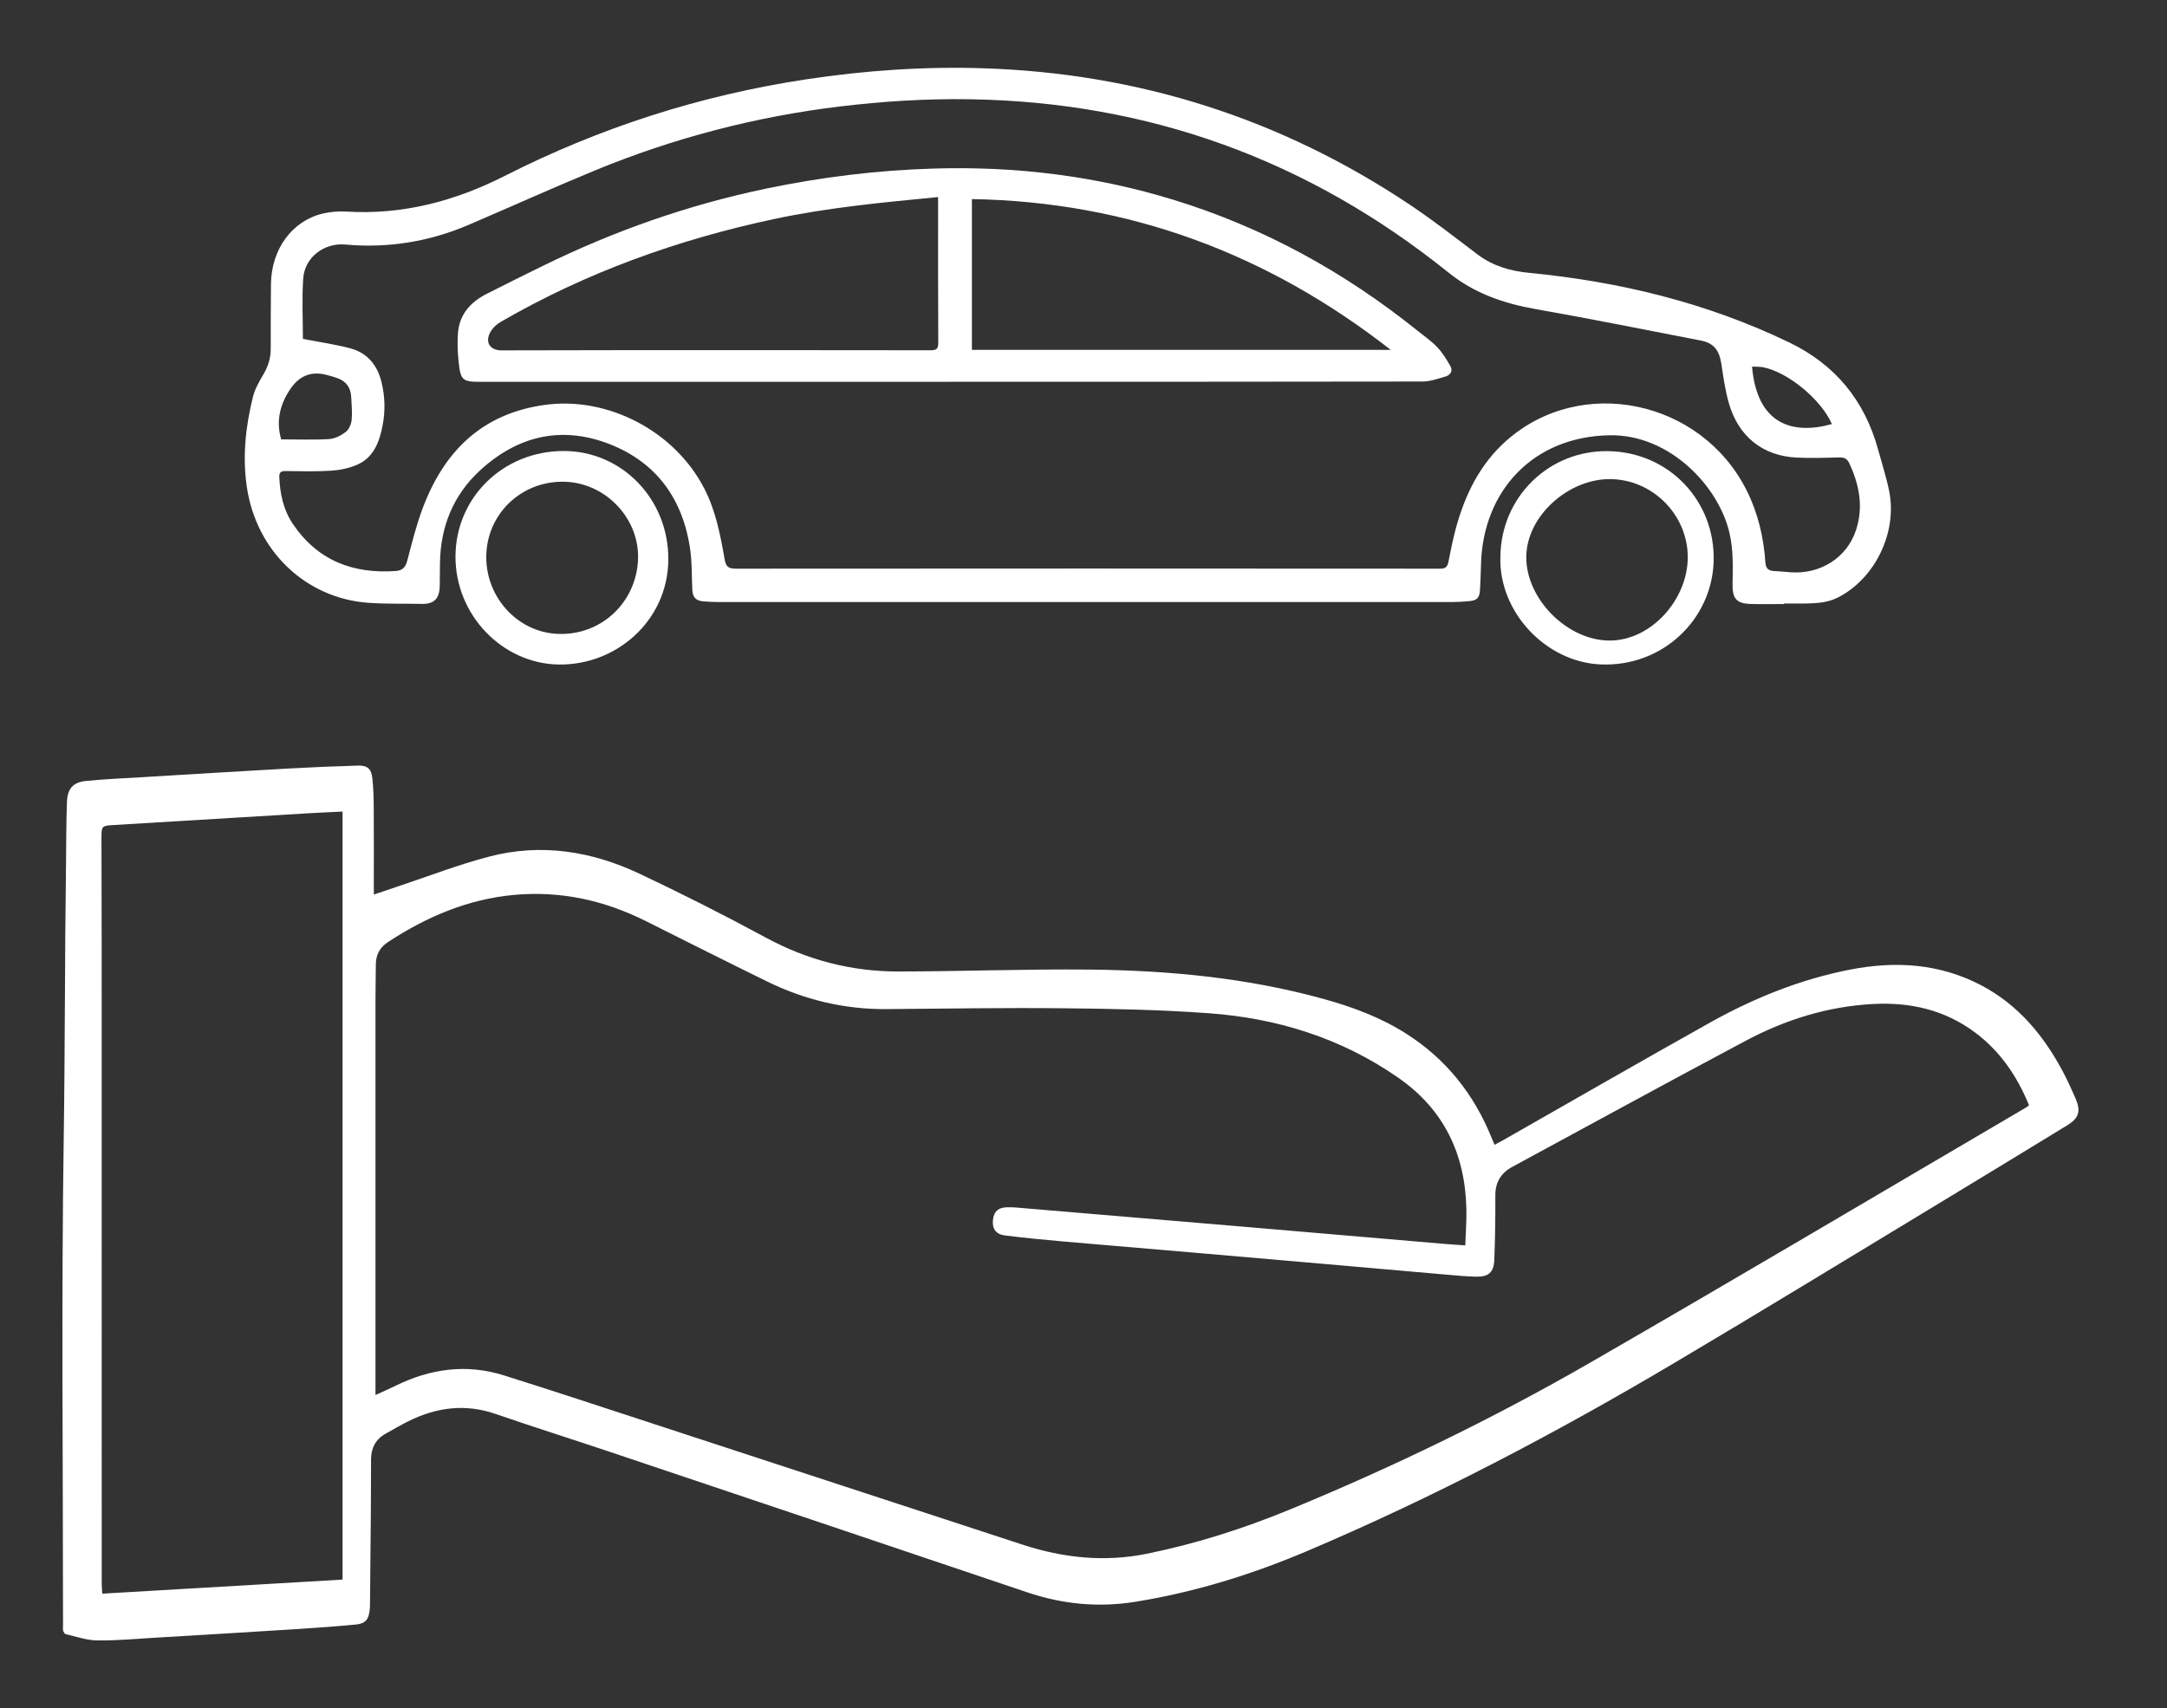 <?xml version="1.0" encoding="UTF-8"?> <!-- Generator: Adobe Illustrator 28.0.0, SVG Export Plug-In . SVG Version: 6.00 Build 0) --> <svg xmlns="http://www.w3.org/2000/svg" xmlns:xlink="http://www.w3.org/1999/xlink" id="Слой_1" x="0px" y="0px" viewBox="0 0 416 328" style="enable-background:new 0 0 416 328;" xml:space="preserve"><rect x="0" y="0" width="416" height="328" fill="#333333" stroke="none"/> <style type="text/css"> .st0{fill:#FFFFFF;} </style> <g> <g> <path class="st0" d="M71.77,171.77c1.63-0.55,3.11-1.06,4.59-1.55c5.82-1.93,11.57-4.17,17.49-5.72 c9.95-2.62,19.67-1.09,28.89,3.26c8.2,3.87,16.31,7.97,24.29,12.29c8.01,4.33,16.47,6.51,25.44,6.5 c12.22-0.02,24.45-0.49,36.67-0.37c15.15,0.16,30.2,1.56,44.91,5.63c5.58,1.54,10.99,3.54,15.94,6.7 c7.55,4.82,12.93,11.51,16.33,19.92c0.17,0.42,0.35,0.83,0.59,1.39c0.69-0.37,1.32-0.69,1.93-1.04 c13.12-7.47,26.19-15.01,39.36-22.38c8.46-4.73,17.38-8.34,26.89-10.2c8.74-1.71,17.27-1.22,25.34,3.05 c7,3.71,11.88,9.55,15.59,16.54c0.87,1.64,1.63,3.33,2.38,5.03c1.12,2.54,0.72,3.88-1.61,5.3c-8.15,4.97-16.29,9.95-24.46,14.89 c-17.03,10.3-34,20.69-51.12,30.83c-22.71,13.46-46.03,25.7-70.29,36c-10.62,4.51-21.54,7.89-32.92,9.73 c-7.15,1.16-14.03,0.48-20.87-1.83c-26.71-9.03-53.44-18.01-80.17-26.99c-7.27-2.44-14.59-4.75-21.85-7.25 c-5.83-2.01-11.36-1.26-16.76,1.43c-1.48,0.74-2.92,1.59-4.37,2.4c-1.88,1.06-2.74,2.74-2.75,4.9c-0.02,3.49-0.02,6.97-0.04,10.46 c-0.04,5.77-0.1,11.53-0.16,17.3c0,0.37-0.02,0.75-0.06,1.12c-0.17,1.84-0.81,2.66-2.61,2.83c-3.77,0.36-7.55,0.64-11.34,0.88 c-9.1,0.58-18.2,1.12-27.29,1.66c-3.7,0.22-7.41,0.57-11.11,0.52c-2.01-0.03-4.02-0.75-6.02-1.21c-0.21-0.05-0.41-0.43-0.48-0.69 c-0.08-0.31-0.02-0.66-0.02-0.99c0-31.13-0.33-62.26,0.13-93.37c0.26-17.55,0.2-35.09,0.44-52.64c0.05-4.02,0.03-8.05,0.18-12.07 c0.1-2.62,1.19-3.83,3.69-4.07c3.57-0.35,7.16-0.51,10.74-0.72c9.26-0.56,18.52-1.13,27.78-1.65c4.55-0.25,9.1-0.45,13.66-0.58 c1.8-0.05,2.56,0.61,2.76,2.43c0.22,1.97,0.26,3.97,0.27,5.95c0.04,4.94,0.01,9.88,0.01,14.82 C71.77,170.65,71.77,171.1,71.77,171.77z M72.08,267.87c1.4-0.64,2.57-1.14,3.71-1.7c6.75-3.35,13.73-4.36,21.03-2.04 c4.64,1.47,9.28,2.94,13.91,4.46c28.53,9.33,57.06,18.67,85.58,28.02c7.82,2.56,15.76,3.39,23.87,1.74 c9.38-1.91,18.47-4.8,27.31-8.44c19.82-8.16,39.09-17.49,57.65-28.18c28.07-16.18,55.93-32.72,83.88-49.11 c0.16-0.1,0.3-0.24,0.49-0.39c-2.28-5.58-5.53-10.38-10.38-13.99c-5.82-4.34-12.43-5.83-19.56-5.45 c-8.69,0.46-16.83,3.01-24.45,7.06c-14.99,7.97-29.87,16.13-44.8,24.21c-2.21,1.2-3.28,2.98-3.26,5.54 c0.02,4.12-0.04,8.24-0.2,12.35c-0.1,2.4-1.12,3.26-3.55,3.2c-1.88-0.05-3.75-0.22-5.62-0.39c-7.76-0.67-15.53-1.37-23.29-2.04 c-7.68-0.67-15.37-1.34-23.05-2c-9.04-0.78-18.08-1.53-27.12-2.32c-3.78-0.33-7.56-0.7-11.32-1.17c-1.72-0.21-2.45-1.28-2.3-2.91 c0.15-1.67,1-2.46,2.76-2.5c0.56-0.01,1.12,0.01,1.68,0.05c14.3,1.2,28.59,2.41,42.89,3.62c13.02,1.11,26.04,2.23,39.06,3.34 c1.38,0.12,2.76,0.2,4.29,0.31c0.08-2.42,0.26-4.69,0.21-6.96c-0.22-10.54-4.27-19.11-13.07-25.23 c-10.96-7.63-23.26-11.44-36.42-12.39c-9.24-0.67-18.52-0.86-27.79-0.95c-11.35-0.12-22.71,0.07-34.07,0.16 c-8.02,0.06-15.62-1.76-22.79-5.26c-7.82-3.82-15.59-7.74-23.38-11.64c-7.97-3.99-16.35-5.84-25.28-5.03 c-8.9,0.81-16.82,4.21-24.21,9.05c-1.58,1.04-2.34,2.44-2.34,4.31c-0.01,2.28-0.07,4.56-0.07,6.84c-0.01,24.76,0,49.52,0,74.27 C72.08,266.74,72.08,267.17,72.08,267.87z M65.76,303.32c0-49.22,0-98.31,0-147.48c-2.15,0.11-4.22,0.19-6.28,0.31 c-12.64,0.76-25.28,1.53-37.93,2.29c-1.92,0.12-2.07,0.25-2.07,2.22c0.01,7.12,0.04,14.24,0.04,21.35c0,40.71,0,81.42,0.01,122.13 c0,0.61,0.07,1.22,0.11,1.88C35.14,305.12,50.44,304.22,65.76,303.32z"></path> <path class="st0" d="M342.45,115.99c-2.07,0-4.15,0.04-6.22-0.01c-2.84-0.06-3.69-0.96-3.63-3.91c0.07-3.21,0.15-6.41-0.56-9.59 c-2.01-9.05-11.49-19.07-22.97-18.9c-14.81,0.22-24.38,10.72-24.76,24.74c-0.05,1.67-0.09,3.34-0.2,5 c-0.1,1.5-0.57,1.97-2.04,2.11c-1.05,0.1-2.11,0.17-3.16,0.17c-47.05,0.01-94.1,0.01-141.15,0c-0.93,0-1.87-0.05-2.8-0.13 c-1.34-0.12-1.97-0.76-2.05-2.16c-0.14-2.5-0.04-5.02-0.37-7.49c-1.34-9.99-6.55-17.12-15.75-20.63 c-9.11-3.47-17.48-1.47-24.67,5.17c-5.09,4.7-7.56,10.74-7.66,17.78c-0.02,1.46-0.02,2.92-0.04,4.38 c-0.05,2.46-1.11,3.5-3.47,3.44c-3.41-0.07-6.83,0.03-10.23-0.21c-12.08-0.86-21.55-9.99-23.34-22.28 c-0.85-5.84-0.23-11.58,1.17-17.23c0.38-1.54,1.22-2.99,2.03-4.37c0.89-1.52,1.39-3.09,1.39-4.84c0.01-4.17,0-8.35,0.05-12.52 c0.08-6.66,4.06-12.11,9.94-13.5c1.48-0.35,3.07-0.47,4.59-0.38c10.75,0.65,20.78-2,30.34-6.85 c18.31-9.29,37.56-15.47,57.77-18.53c11.33-1.72,22.71-2.51,34.15-2.14c29.68,0.96,57.06,9.6,81.96,26.28 c4.42,2.96,8.63,6.25,12.88,9.47c2.96,2.24,6.31,3.18,9.88,3.53c17.36,1.68,34.11,5.73,49.96,13.37 c8.75,4.22,14.48,11.08,17.08,20.67c0.72,2.65,1.58,5.27,2.11,7.95c1.57,7.97-2.8,16.8-9.91,20.38c-1.85,0.93-3.82,1.07-5.81,1.12 c-1.5,0.03-3.01,0.01-4.51,0.01C342.45,115.9,342.45,115.94,342.45,115.99z M58.15,65.07c3.12,0.61,6.14,1.04,9.08,1.81 c3.26,0.86,5.23,3.21,6.03,6.57c0.65,2.72,0.72,5.46,0.2,8.19c-0.61,3.21-1.72,6.21-4.89,7.59c-1.53,0.67-3.27,1.04-4.94,1.15 c-2.96,0.19-5.93,0.11-8.9,0.07c-0.89-0.01-1.14,0.36-1.11,1.18c0.13,3.23,0.8,6.31,2.61,8.99c4.78,7.06,11.56,9.58,19.69,9.03 c1.3-0.09,1.91-0.66,2.25-1.95c0.89-3.37,1.73-6.79,2.95-10.05c4.16-11.12,11.52-18.25,23.46-19.9 c12.05-1.67,24.93,4.97,30.64,16.09c2.2,4.28,3.08,8.94,3.9,13.61c0.24,1.37,0.75,1.75,2.11,1.75c45.1-0.04,90.19-0.03,135.29,0 c0.97,0,1.36-0.37,1.54-1.32c0.41-2.13,0.84-4.25,1.4-6.34c1.75-6.51,4.62-12.38,9.69-16.89c14.3-12.72,37.43-7.92,46.17,9.55 c2.17,4.34,3.25,8.97,3.58,13.79c0.08,1.19,0.61,1.61,1.66,1.66c1.05,0.05,2.11,0.16,3.16,0.24c5.77,0.43,10.84-2.82,12.57-8.07 c1.48-4.48,0.65-8.71-1.27-12.84c-0.39-0.84-0.9-1.15-1.79-1.14c-2.76,0.06-5.53,0.16-8.29,0.03c-6.56-0.3-11.28-4.09-13.09-10.59 c-0.67-2.39-1.02-4.88-1.39-7.35c-0.41-2.69-1.45-4.05-3.97-4.54c-10.53-2.04-21.05-4.16-31.61-6.02 c-6.15-1.08-11.81-3-16.81-7.03c-26.98-21.71-57.66-32.76-91.93-33.28c-8.34-0.13-16.65,0.39-24.93,1.39 c-16.22,1.96-31.92,6.06-47.07,12.31c-8.09,3.34-16.08,6.95-24.13,10.4c-7.6,3.26-15.52,4.54-23.72,3.8 c-4.04-0.37-7.8,2.42-8.08,6.52C57.94,57.38,58.15,61.27,58.15,65.07z M53.98,84.37c3.15,0,6.19,0.12,9.22-0.06 c1.1-0.07,2.28-0.68,3.19-1.38c0.61-0.47,1.04-1.49,1.12-2.31c0.14-1.44-0.02-2.91-0.09-4.37c-0.08-1.76-0.92-2.99-2.54-3.6 c-0.72-0.27-1.47-0.48-2.21-0.67c-3.05-0.78-5.36,0.25-7.09,2.95C53.63,77.92,53.01,81.07,53.98,84.37z M351.67,81.43 c-2.06-4.72-8.42-9.97-13.21-10.91c-0.68-0.13-1.4-0.08-2.12-0.12C337.3,81.54,344.15,83.53,351.67,81.43z"></path> <path class="st0" d="M87.44,106.88c0.03-11.33,9.12-20.24,20.7-20.28c11.23-0.04,20.27,9.26,20.16,20.92 c-0.12,11.74-10.07,20.31-21.16,20.08C96.41,127.38,87.42,118.09,87.44,106.88z M122.48,107.52c0.37-7.73-5.95-14.61-13.77-15 c-8.2-0.4-15.01,5.75-15.35,13.85c-0.33,8.01,5.76,14.92,13.53,15.34C115.19,122.17,122.08,115.89,122.48,107.52z"></path> <path class="st0" d="M288.03,106.94c0.1-11.48,9.31-20.53,20.77-20.31c11.66,0.22,20.5,9.63,20.17,21.15 c-0.32,11.13-9.79,20.36-21.79,19.8C296.72,127.09,287.7,117.49,288.03,106.94z M324,107c0-8.17-6.78-14.99-15-15 c-7.93-0.01-15.98,7.09-16,15c-0.02,8.07,7.91,16,16,16C317.01,123,324,115.09,324,107z"></path> <path class="st0" d="M182.32,73.32c-30,0-60,0-90,0c-3.53,0-3.89-0.26-4.27-3.78c-0.2-1.82-0.27-3.68-0.14-5.5 c0.25-3.68,2.44-6.06,5.59-7.65c3.56-1.81,7.14-3.59,10.72-5.34c13.65-6.7,27.89-11.71,42.79-14.82 c10.59-2.21,21.28-3.53,32.09-3.86c15.75-0.49,31.18,1.38,46.26,6.02c17.21,5.29,32.69,13.82,46.71,25.07 c1.31,1.05,2.71,2.02,3.86,3.23c0.99,1.05,1.77,2.33,2.49,3.59c0.52,0.9,0.05,1.72-0.87,2c-1.48,0.44-3.01,0.98-4.52,0.98 c-30.24,0.06-60.48,0.04-90.71,0.04C182.32,73.29,182.32,73.31,182.32,73.32z M180.08,37.84c-10.65,1.04-21.14,2.01-31.48,4.22 C130.11,46,112.53,52.31,96.14,61.8c-0.73,0.42-1.45,1.06-1.89,1.77c-1.26,2.04-0.29,3.71,2.06,3.71 c7.48-0.01,14.96-0.04,22.44-0.04c19.96-0.01,39.91-0.01,59.87,0.02c1.12,0,1.5-0.24,1.5-1.44c-0.05-8.88-0.03-17.76-0.03-26.64 C180.08,38.76,180.08,38.33,180.08,37.84z M266.98,67.18c-23.62-18.46-50.29-28.44-80.4-28.95c0,9.74,0,19.32,0,28.95 C213.43,67.18,240.21,67.18,266.98,67.18z"></path> </g> </g> </svg> 